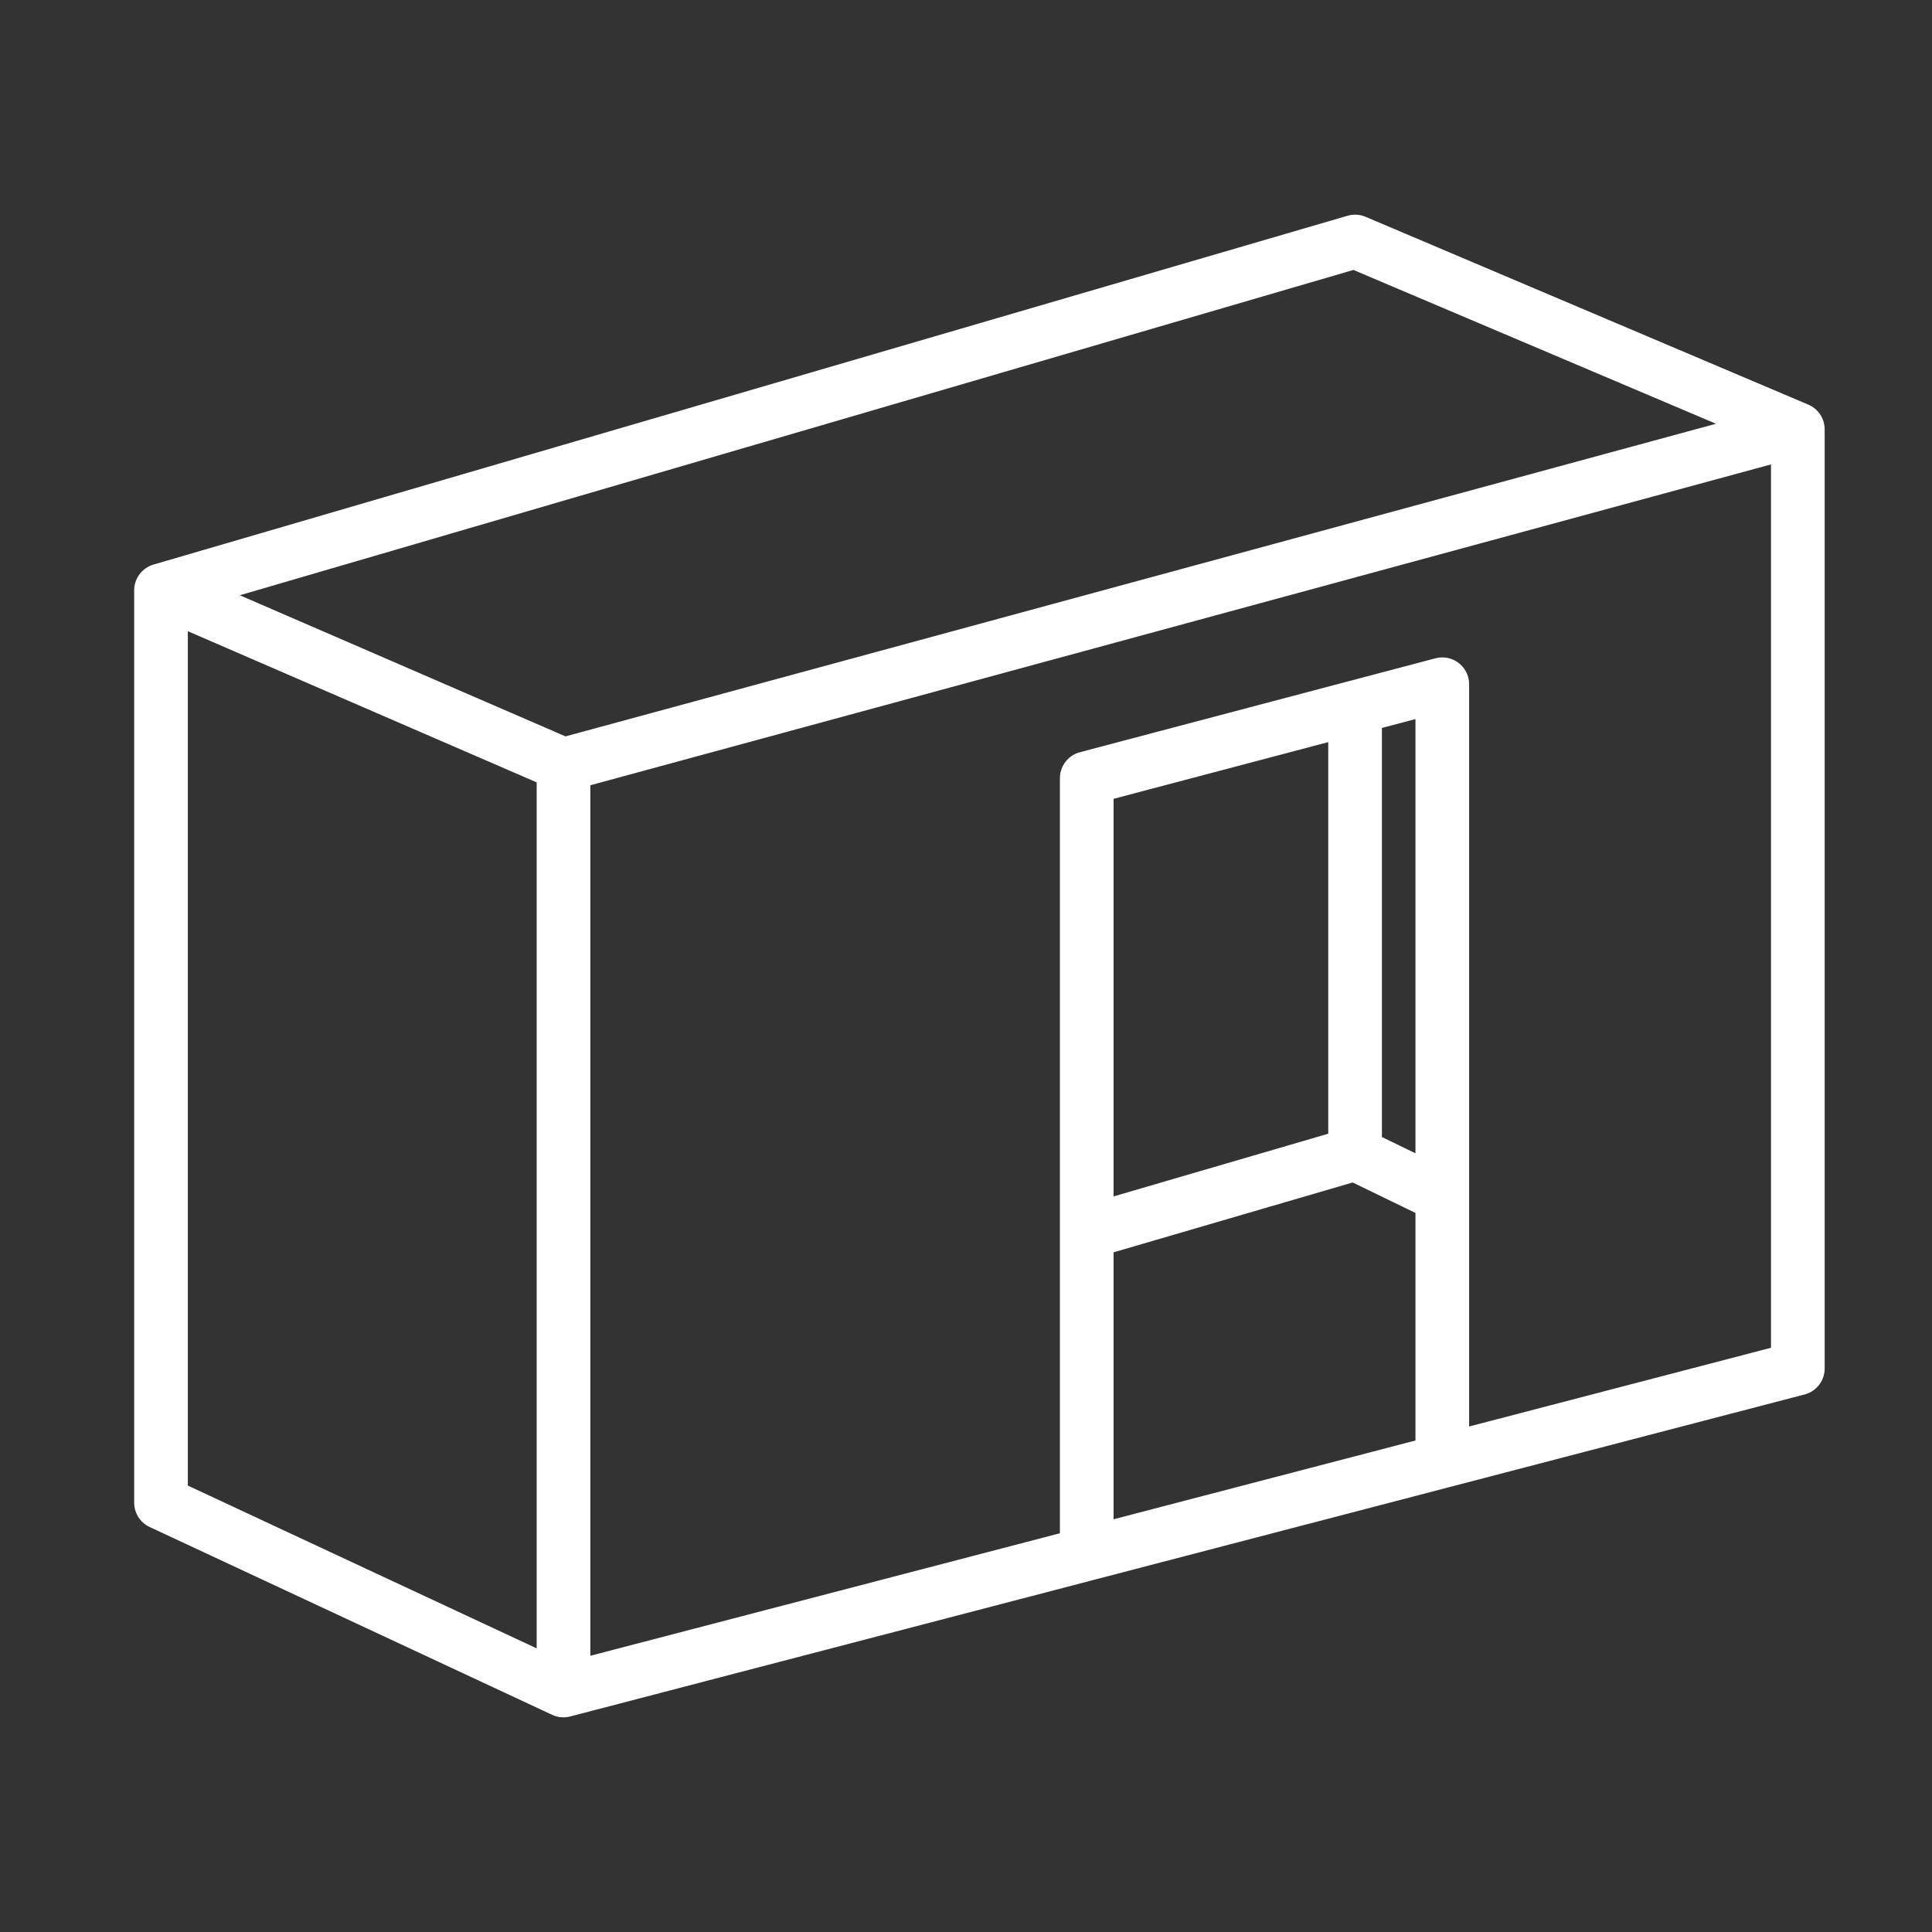 <svg width="72" height="72" viewBox="0 0 72 72" fill="none" xmlns="http://www.w3.org/2000/svg">
<rect x="0" y="0" width="72" height="72" fill="#333333" stroke="none"/>
<path d="M21 63L6 56V22M21 63V28.5M21 63L40.5 57.913M6 22L21 28.5M6 22L50.5 9L67 16M21 28.5L67 16M67 16V51L60.375 52.728L53.75 54.456M40.5 57.913L53.75 54.456M40.5 57.913V45.921M53.75 54.456V44.576M50.5 43L53.75 44.576M50.5 43L40.5 45.921M50.5 43V26.358M53.75 44.576V25.5L50.5 26.358M40.5 45.921V29L50.5 26.358" stroke="white" stroke-width="2" stroke-linecap="round" stroke-linejoin="round"/>
</svg>

